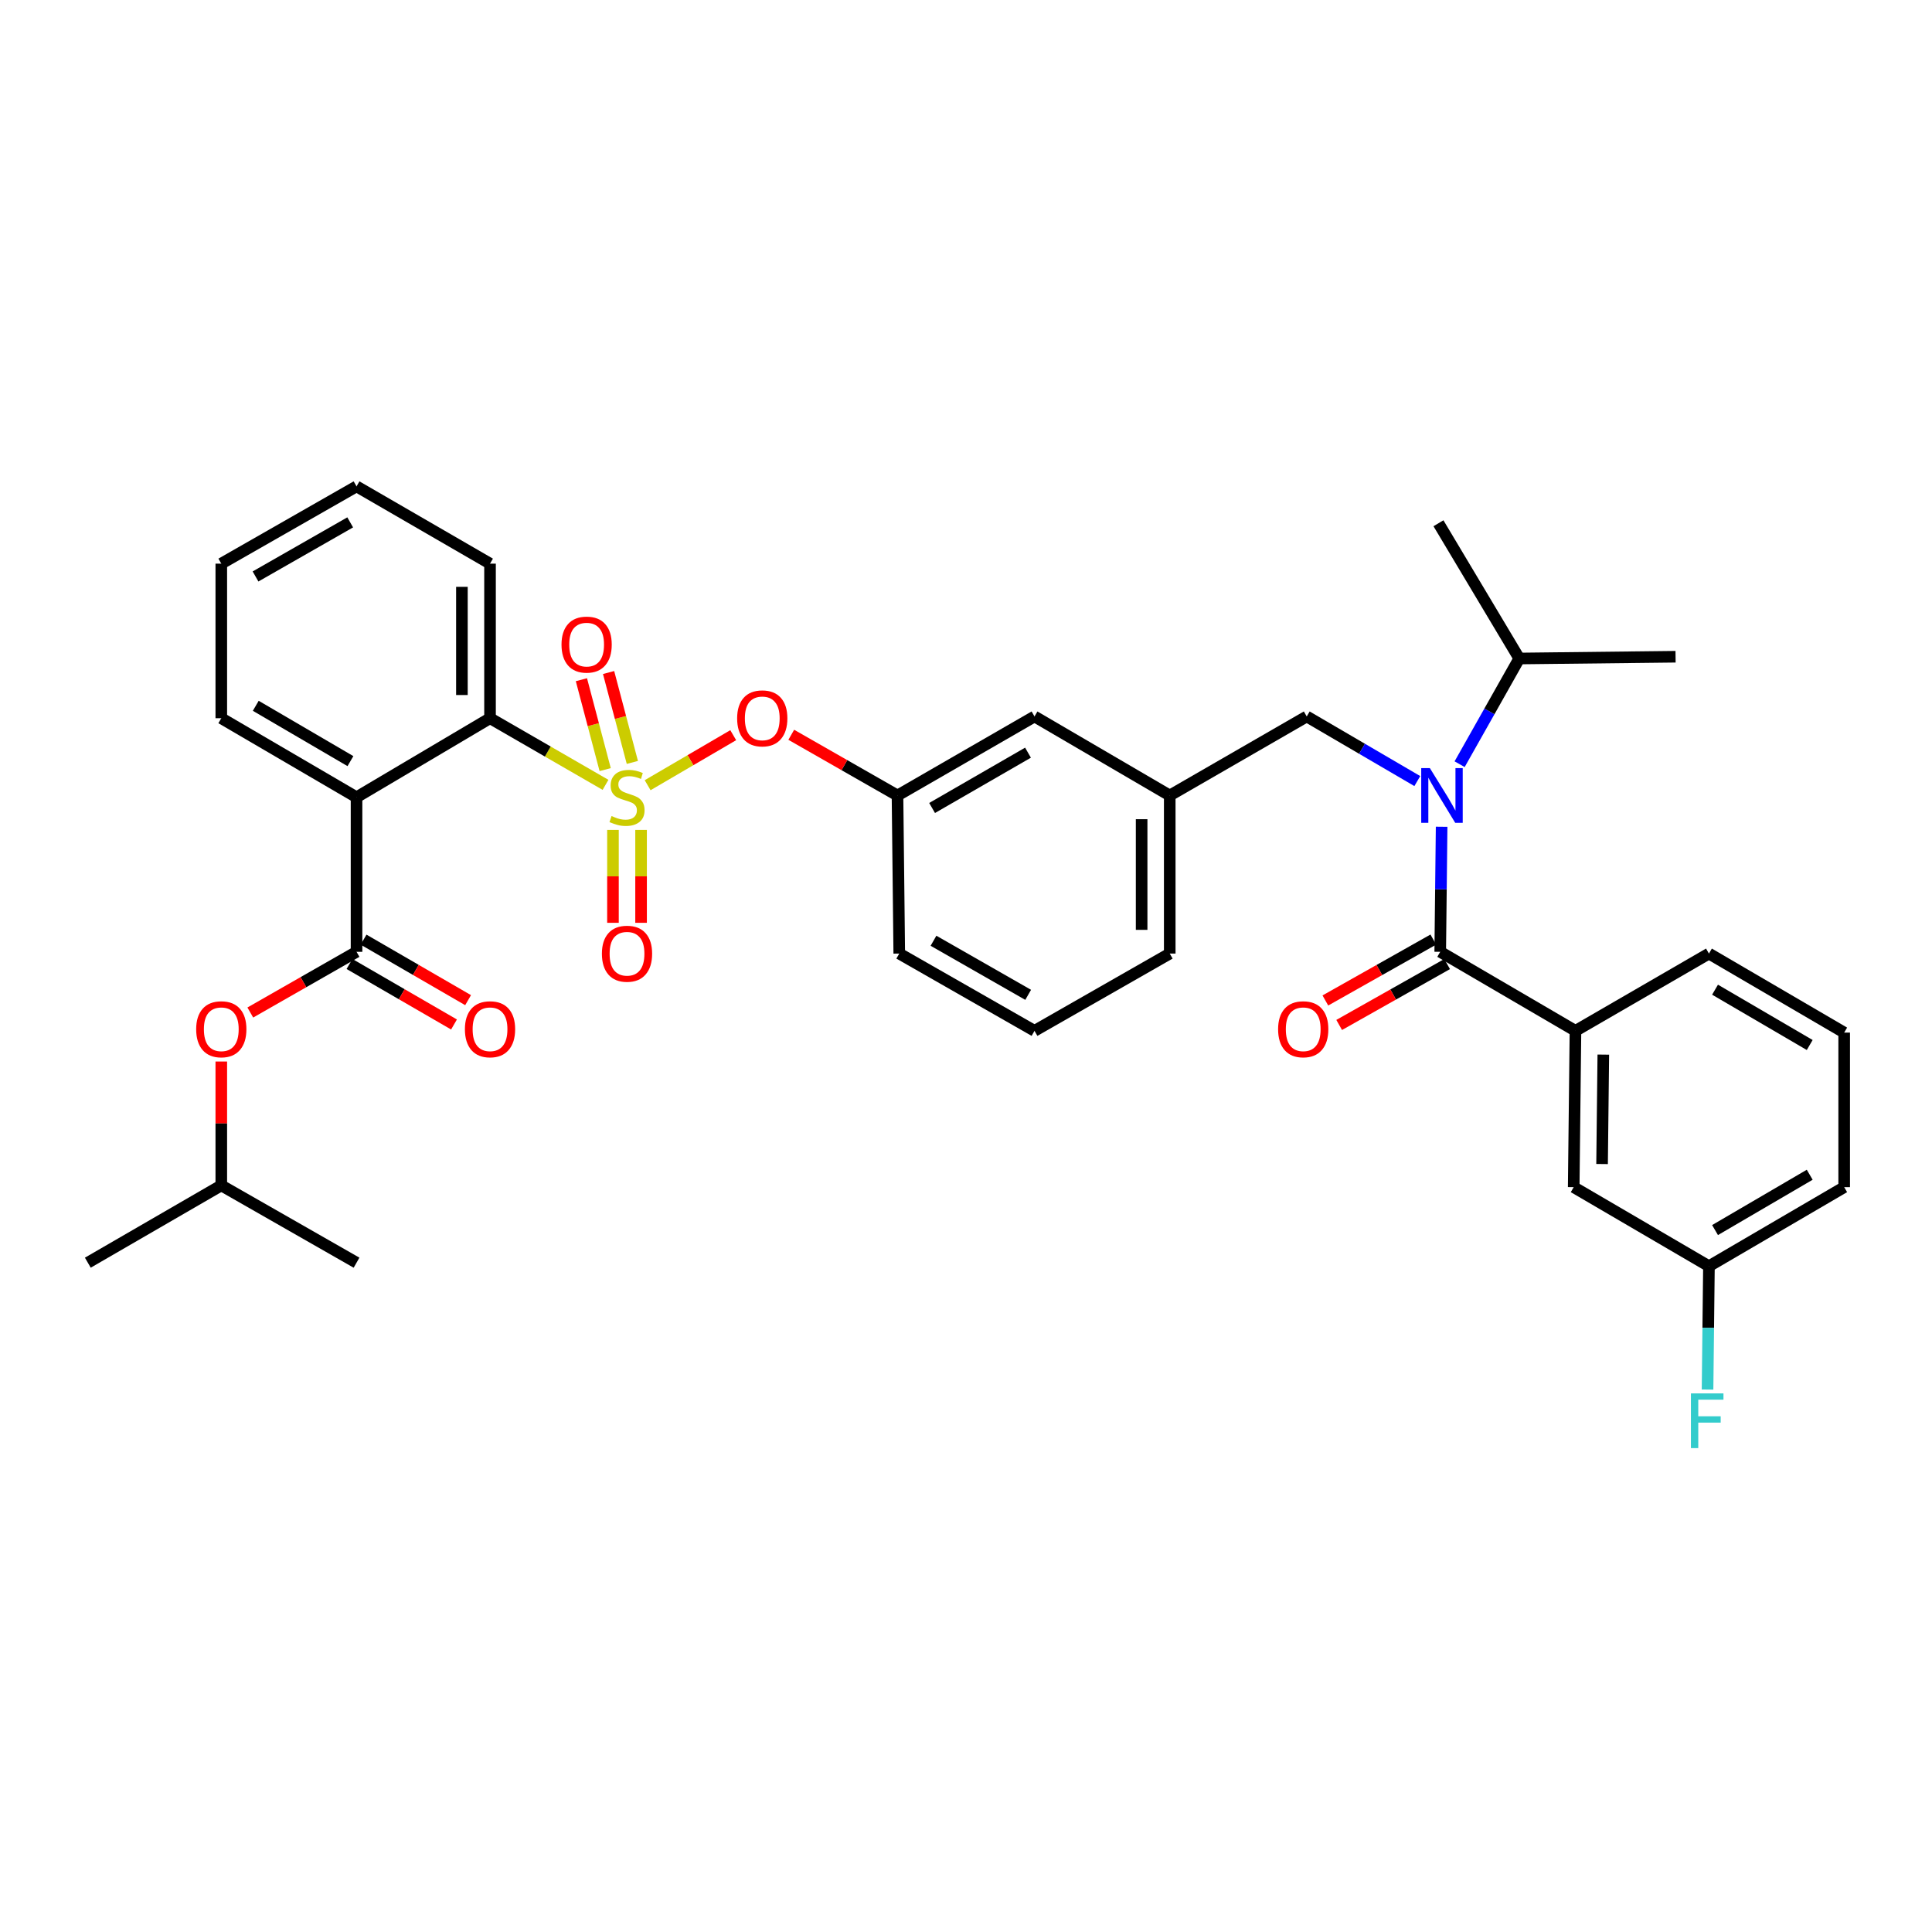 <?xml version='1.0' encoding='iso-8859-1'?>
<svg version='1.1' baseProfile='full'
              xmlns='http://www.w3.org/2000/svg'
                      xmlns:rdkit='http://www.rdkit.org/xml'
                      xmlns:xlink='http://www.w3.org/1999/xlink'
                  xml:space='preserve'
width='1000px' height='1000px' viewBox='0 0 1000 1000'>
<!-- END OF HEADER -->
<rect style='opacity:1.0;fill:#FFFFFF;stroke:none' width='1000' height='1000' x='0' y='0'> </rect>
<path class='bond-0' d='M 745.458,492.658 L 815.458,533.564' style='fill:none;fill-rule:evenodd;stroke:#000000;stroke-width:6px;stroke-linecap:butt;stroke-linejoin:miter;stroke-opacity:1' />
<path class='bond-1' d='M 741.883,486.321 L 713.944,502.081' style='fill:none;fill-rule:evenodd;stroke:#000000;stroke-width:6px;stroke-linecap:butt;stroke-linejoin:miter;stroke-opacity:1' />
<path class='bond-1' d='M 713.944,502.081 L 686.005,517.84' style='fill:none;fill-rule:evenodd;stroke:#FF0000;stroke-width:6px;stroke-linecap:butt;stroke-linejoin:miter;stroke-opacity:1' />
<path class='bond-1' d='M 749.032,498.995 L 721.093,514.755' style='fill:none;fill-rule:evenodd;stroke:#000000;stroke-width:6px;stroke-linecap:butt;stroke-linejoin:miter;stroke-opacity:1' />
<path class='bond-1' d='M 721.093,514.755 L 693.154,530.514' style='fill:none;fill-rule:evenodd;stroke:#FF0000;stroke-width:6px;stroke-linecap:butt;stroke-linejoin:miter;stroke-opacity:1' />
<path class='bond-2' d='M 745.458,492.658 L 745.82,460.293' style='fill:none;fill-rule:evenodd;stroke:#000000;stroke-width:6px;stroke-linecap:butt;stroke-linejoin:miter;stroke-opacity:1' />
<path class='bond-2' d='M 745.82,460.293 L 746.182,427.927' style='fill:none;fill-rule:evenodd;stroke:#0000FF;stroke-width:6px;stroke-linecap:butt;stroke-linejoin:miter;stroke-opacity:1' />
<path class='bond-3' d='M 676.363,370.839 L 605.457,411.744' style='fill:none;fill-rule:evenodd;stroke:#000000;stroke-width:6px;stroke-linecap:butt;stroke-linejoin:miter;stroke-opacity:1' />
<path class='bond-4' d='M 676.363,370.839 L 704.98,387.561' style='fill:none;fill-rule:evenodd;stroke:#000000;stroke-width:6px;stroke-linecap:butt;stroke-linejoin:miter;stroke-opacity:1' />
<path class='bond-4' d='M 704.98,387.561 L 733.596,404.284' style='fill:none;fill-rule:evenodd;stroke:#0000FF;stroke-width:6px;stroke-linecap:butt;stroke-linejoin:miter;stroke-opacity:1' />
<path class='bond-5' d='M 755.5,395.549 L 770.932,368.194' style='fill:none;fill-rule:evenodd;stroke:#0000FF;stroke-width:6px;stroke-linecap:butt;stroke-linejoin:miter;stroke-opacity:1' />
<path class='bond-5' d='M 770.932,368.194 L 786.364,340.839' style='fill:none;fill-rule:evenodd;stroke:#000000;stroke-width:6px;stroke-linecap:butt;stroke-linejoin:miter;stroke-opacity:1' />
<path class='bond-6' d='M 815.458,533.564 L 814.545,614.47' style='fill:none;fill-rule:evenodd;stroke:#000000;stroke-width:6px;stroke-linecap:butt;stroke-linejoin:miter;stroke-opacity:1' />
<path class='bond-6' d='M 829.872,545.864 L 829.232,602.498' style='fill:none;fill-rule:evenodd;stroke:#000000;stroke-width:6px;stroke-linecap:butt;stroke-linejoin:miter;stroke-opacity:1' />
<path class='bond-7' d='M 815.458,533.564 L 884.545,493.564' style='fill:none;fill-rule:evenodd;stroke:#000000;stroke-width:6px;stroke-linecap:butt;stroke-linejoin:miter;stroke-opacity:1' />
<path class='bond-8' d='M 814.545,614.47 L 884.545,655.383' style='fill:none;fill-rule:evenodd;stroke:#000000;stroke-width:6px;stroke-linecap:butt;stroke-linejoin:miter;stroke-opacity:1' />
<path class='bond-9' d='M 786.364,340.839 L 744.544,270.838' style='fill:none;fill-rule:evenodd;stroke:#000000;stroke-width:6px;stroke-linecap:butt;stroke-linejoin:miter;stroke-opacity:1' />
<path class='bond-10' d='M 786.364,340.839 L 867.269,339.925' style='fill:none;fill-rule:evenodd;stroke:#000000;stroke-width:6px;stroke-linecap:butt;stroke-linejoin:miter;stroke-opacity:1' />
<path class='bond-11' d='M 605.457,493.564 L 605.457,411.744' style='fill:none;fill-rule:evenodd;stroke:#000000;stroke-width:6px;stroke-linecap:butt;stroke-linejoin:miter;stroke-opacity:1' />
<path class='bond-11' d='M 590.906,481.291 L 590.906,424.017' style='fill:none;fill-rule:evenodd;stroke:#000000;stroke-width:6px;stroke-linecap:butt;stroke-linejoin:miter;stroke-opacity:1' />
<path class='bond-12' d='M 605.457,493.564 L 535.457,533.564' style='fill:none;fill-rule:evenodd;stroke:#000000;stroke-width:6px;stroke-linecap:butt;stroke-linejoin:miter;stroke-opacity:1' />
<path class='bond-13' d='M 605.457,411.744 L 535.457,370.839' style='fill:none;fill-rule:evenodd;stroke:#000000;stroke-width:6px;stroke-linecap:butt;stroke-linejoin:miter;stroke-opacity:1' />
<path class='bond-14' d='M 535.457,370.839 L 464.543,411.744' style='fill:none;fill-rule:evenodd;stroke:#000000;stroke-width:6px;stroke-linecap:butt;stroke-linejoin:miter;stroke-opacity:1' />
<path class='bond-14' d='M 532.091,389.579 L 482.451,418.213' style='fill:none;fill-rule:evenodd;stroke:#000000;stroke-width:6px;stroke-linecap:butt;stroke-linejoin:miter;stroke-opacity:1' />
<path class='bond-15' d='M 464.543,411.744 L 465.457,493.564' style='fill:none;fill-rule:evenodd;stroke:#000000;stroke-width:6px;stroke-linecap:butt;stroke-linejoin:miter;stroke-opacity:1' />
<path class='bond-16' d='M 464.543,411.744 L 437.051,396.034' style='fill:none;fill-rule:evenodd;stroke:#000000;stroke-width:6px;stroke-linecap:butt;stroke-linejoin:miter;stroke-opacity:1' />
<path class='bond-16' d='M 437.051,396.034 L 409.558,380.324' style='fill:none;fill-rule:evenodd;stroke:#FF0000;stroke-width:6px;stroke-linecap:butt;stroke-linejoin:miter;stroke-opacity:1' />
<path class='bond-17' d='M 465.457,493.564 L 535.457,533.564' style='fill:none;fill-rule:evenodd;stroke:#000000;stroke-width:6px;stroke-linecap:butt;stroke-linejoin:miter;stroke-opacity:1' />
<path class='bond-17' d='M 483.176,486.93 L 532.176,514.93' style='fill:none;fill-rule:evenodd;stroke:#000000;stroke-width:6px;stroke-linecap:butt;stroke-linejoin:miter;stroke-opacity:1' />
<path class='bond-18' d='M 184.542,251.744 L 114.541,291.744' style='fill:none;fill-rule:evenodd;stroke:#000000;stroke-width:6px;stroke-linecap:butt;stroke-linejoin:miter;stroke-opacity:1' />
<path class='bond-18' d='M 181.261,270.378 L 132.261,298.378' style='fill:none;fill-rule:evenodd;stroke:#000000;stroke-width:6px;stroke-linecap:butt;stroke-linejoin:miter;stroke-opacity:1' />
<path class='bond-19' d='M 184.542,251.744 L 253.637,291.744' style='fill:none;fill-rule:evenodd;stroke:#000000;stroke-width:6px;stroke-linecap:butt;stroke-linejoin:miter;stroke-opacity:1' />
<path class='bond-20' d='M 114.541,291.744 L 114.541,371.744' style='fill:none;fill-rule:evenodd;stroke:#000000;stroke-width:6px;stroke-linecap:butt;stroke-linejoin:miter;stroke-opacity:1' />
<path class='bond-21' d='M 114.541,371.744 L 184.542,412.658' style='fill:none;fill-rule:evenodd;stroke:#000000;stroke-width:6px;stroke-linecap:butt;stroke-linejoin:miter;stroke-opacity:1' />
<path class='bond-21' d='M 132.384,365.318 L 181.384,393.958' style='fill:none;fill-rule:evenodd;stroke:#000000;stroke-width:6px;stroke-linecap:butt;stroke-linejoin:miter;stroke-opacity:1' />
<path class='bond-22' d='M 184.542,412.658 L 253.637,371.744' style='fill:none;fill-rule:evenodd;stroke:#000000;stroke-width:6px;stroke-linecap:butt;stroke-linejoin:miter;stroke-opacity:1' />
<path class='bond-23' d='M 184.542,412.658 L 184.542,492.658' style='fill:none;fill-rule:evenodd;stroke:#000000;stroke-width:6px;stroke-linecap:butt;stroke-linejoin:miter;stroke-opacity:1' />
<path class='bond-24' d='M 379.516,380.527 L 357.365,393.474' style='fill:none;fill-rule:evenodd;stroke:#FF0000;stroke-width:6px;stroke-linecap:butt;stroke-linejoin:miter;stroke-opacity:1' />
<path class='bond-24' d='M 357.365,393.474 L 335.214,406.42' style='fill:none;fill-rule:evenodd;stroke:#CCCC00;stroke-width:6px;stroke-linecap:butt;stroke-linejoin:miter;stroke-opacity:1' />
<path class='bond-25' d='M 317.267,429.56 L 317.267,453.602' style='fill:none;fill-rule:evenodd;stroke:#CCCC00;stroke-width:6px;stroke-linecap:butt;stroke-linejoin:miter;stroke-opacity:1' />
<path class='bond-25' d='M 317.267,453.602 L 317.267,477.644' style='fill:none;fill-rule:evenodd;stroke:#FF0000;stroke-width:6px;stroke-linecap:butt;stroke-linejoin:miter;stroke-opacity:1' />
<path class='bond-25' d='M 331.818,429.56 L 331.818,453.602' style='fill:none;fill-rule:evenodd;stroke:#CCCC00;stroke-width:6px;stroke-linecap:butt;stroke-linejoin:miter;stroke-opacity:1' />
<path class='bond-25' d='M 331.818,453.602 L 331.818,477.644' style='fill:none;fill-rule:evenodd;stroke:#FF0000;stroke-width:6px;stroke-linecap:butt;stroke-linejoin:miter;stroke-opacity:1' />
<path class='bond-26' d='M 327.304,394.633 L 321.153,371.362' style='fill:none;fill-rule:evenodd;stroke:#CCCC00;stroke-width:6px;stroke-linecap:butt;stroke-linejoin:miter;stroke-opacity:1' />
<path class='bond-26' d='M 321.153,371.362 L 315.002,348.091' style='fill:none;fill-rule:evenodd;stroke:#FF0000;stroke-width:6px;stroke-linecap:butt;stroke-linejoin:miter;stroke-opacity:1' />
<path class='bond-26' d='M 313.236,398.352 L 307.085,375.081' style='fill:none;fill-rule:evenodd;stroke:#CCCC00;stroke-width:6px;stroke-linecap:butt;stroke-linejoin:miter;stroke-opacity:1' />
<path class='bond-26' d='M 307.085,375.081 L 300.934,351.809' style='fill:none;fill-rule:evenodd;stroke:#FF0000;stroke-width:6px;stroke-linecap:butt;stroke-linejoin:miter;stroke-opacity:1' />
<path class='bond-27' d='M 313.416,406.238 L 283.526,388.991' style='fill:none;fill-rule:evenodd;stroke:#CCCC00;stroke-width:6px;stroke-linecap:butt;stroke-linejoin:miter;stroke-opacity:1' />
<path class='bond-27' d='M 283.526,388.991 L 253.637,371.744' style='fill:none;fill-rule:evenodd;stroke:#000000;stroke-width:6px;stroke-linecap:butt;stroke-linejoin:miter;stroke-opacity:1' />
<path class='bond-28' d='M 253.637,371.744 L 253.637,291.744' style='fill:none;fill-rule:evenodd;stroke:#000000;stroke-width:6px;stroke-linecap:butt;stroke-linejoin:miter;stroke-opacity:1' />
<path class='bond-28' d='M 239.085,359.744 L 239.085,303.744' style='fill:none;fill-rule:evenodd;stroke:#000000;stroke-width:6px;stroke-linecap:butt;stroke-linejoin:miter;stroke-opacity:1' />
<path class='bond-29' d='M 184.542,492.658 L 157.049,508.368' style='fill:none;fill-rule:evenodd;stroke:#000000;stroke-width:6px;stroke-linecap:butt;stroke-linejoin:miter;stroke-opacity:1' />
<path class='bond-29' d='M 157.049,508.368 L 129.557,524.078' style='fill:none;fill-rule:evenodd;stroke:#FF0000;stroke-width:6px;stroke-linecap:butt;stroke-linejoin:miter;stroke-opacity:1' />
<path class='bond-30' d='M 180.896,498.955 L 207.946,514.614' style='fill:none;fill-rule:evenodd;stroke:#000000;stroke-width:6px;stroke-linecap:butt;stroke-linejoin:miter;stroke-opacity:1' />
<path class='bond-30' d='M 207.946,514.614 L 234.995,530.274' style='fill:none;fill-rule:evenodd;stroke:#FF0000;stroke-width:6px;stroke-linecap:butt;stroke-linejoin:miter;stroke-opacity:1' />
<path class='bond-30' d='M 188.187,486.362 L 215.236,502.021' style='fill:none;fill-rule:evenodd;stroke:#000000;stroke-width:6px;stroke-linecap:butt;stroke-linejoin:miter;stroke-opacity:1' />
<path class='bond-30' d='M 215.236,502.021 L 242.286,517.68' style='fill:none;fill-rule:evenodd;stroke:#FF0000;stroke-width:6px;stroke-linecap:butt;stroke-linejoin:miter;stroke-opacity:1' />
<path class='bond-31' d='M 114.541,549.441 L 114.541,581.503' style='fill:none;fill-rule:evenodd;stroke:#FF0000;stroke-width:6px;stroke-linecap:butt;stroke-linejoin:miter;stroke-opacity:1' />
<path class='bond-31' d='M 114.541,581.503 L 114.541,613.564' style='fill:none;fill-rule:evenodd;stroke:#000000;stroke-width:6px;stroke-linecap:butt;stroke-linejoin:miter;stroke-opacity:1' />
<path class='bond-32' d='M 114.541,613.564 L 45.455,653.564' style='fill:none;fill-rule:evenodd;stroke:#000000;stroke-width:6px;stroke-linecap:butt;stroke-linejoin:miter;stroke-opacity:1' />
<path class='bond-33' d='M 114.541,613.564 L 184.542,653.564' style='fill:none;fill-rule:evenodd;stroke:#000000;stroke-width:6px;stroke-linecap:butt;stroke-linejoin:miter;stroke-opacity:1' />
<path class='bond-34' d='M 884.545,655.383 L 884.184,687.303' style='fill:none;fill-rule:evenodd;stroke:#000000;stroke-width:6px;stroke-linecap:butt;stroke-linejoin:miter;stroke-opacity:1' />
<path class='bond-34' d='M 884.184,687.303 L 883.823,719.224' style='fill:none;fill-rule:evenodd;stroke:#33CCCC;stroke-width:6px;stroke-linecap:butt;stroke-linejoin:miter;stroke-opacity:1' />
<path class='bond-35' d='M 884.545,655.383 L 954.545,614.47' style='fill:none;fill-rule:evenodd;stroke:#000000;stroke-width:6px;stroke-linecap:butt;stroke-linejoin:miter;stroke-opacity:1' />
<path class='bond-35' d='M 887.702,636.683 L 936.703,608.044' style='fill:none;fill-rule:evenodd;stroke:#000000;stroke-width:6px;stroke-linecap:butt;stroke-linejoin:miter;stroke-opacity:1' />
<path class='bond-36' d='M 884.545,493.564 L 954.545,534.469' style='fill:none;fill-rule:evenodd;stroke:#000000;stroke-width:6px;stroke-linecap:butt;stroke-linejoin:miter;stroke-opacity:1' />
<path class='bond-36' d='M 887.703,512.263 L 936.704,540.897' style='fill:none;fill-rule:evenodd;stroke:#000000;stroke-width:6px;stroke-linecap:butt;stroke-linejoin:miter;stroke-opacity:1' />
<path class='bond-37' d='M 954.545,534.469 L 954.545,614.47' style='fill:none;fill-rule:evenodd;stroke:#000000;stroke-width:6px;stroke-linecap:butt;stroke-linejoin:miter;stroke-opacity:1' />
<path  class='atom-2' d='M 740.103 397.584
L 749.383 412.584
Q 750.303 414.064, 751.783 416.744
Q 753.263 419.424, 753.343 419.584
L 753.343 397.584
L 757.103 397.584
L 757.103 425.904
L 753.223 425.904
L 743.263 409.504
Q 742.103 407.584, 740.863 405.384
Q 739.663 403.184, 739.303 402.504
L 739.303 425.904
L 735.623 425.904
L 735.623 397.584
L 740.103 397.584
' fill='#0000FF'/>
<path  class='atom-17' d='M 381.543 371.824
Q 381.543 365.024, 384.903 361.224
Q 388.263 357.424, 394.543 357.424
Q 400.823 357.424, 404.183 361.224
Q 407.543 365.024, 407.543 371.824
Q 407.543 378.704, 404.143 382.624
Q 400.743 386.504, 394.543 386.504
Q 388.303 386.504, 384.903 382.624
Q 381.543 378.744, 381.543 371.824
M 394.543 383.304
Q 398.863 383.304, 401.183 380.424
Q 403.543 377.504, 403.543 371.824
Q 403.543 366.264, 401.183 363.464
Q 398.863 360.624, 394.543 360.624
Q 390.223 360.624, 387.863 363.424
Q 385.543 366.224, 385.543 371.824
Q 385.543 377.544, 387.863 380.424
Q 390.223 383.304, 394.543 383.304
' fill='#FF0000'/>
<path  class='atom-18' d='M 316.542 422.378
Q 316.862 422.498, 318.182 423.058
Q 319.502 423.618, 320.942 423.978
Q 322.422 424.298, 323.862 424.298
Q 326.542 424.298, 328.102 423.018
Q 329.662 421.698, 329.662 419.418
Q 329.662 417.858, 328.862 416.898
Q 328.102 415.938, 326.902 415.418
Q 325.702 414.898, 323.702 414.298
Q 321.182 413.538, 319.662 412.818
Q 318.182 412.098, 317.102 410.578
Q 316.062 409.058, 316.062 406.498
Q 316.062 402.938, 318.462 400.738
Q 320.902 398.538, 325.702 398.538
Q 328.982 398.538, 332.702 400.098
L 331.782 403.178
Q 328.382 401.778, 325.822 401.778
Q 323.062 401.778, 321.542 402.938
Q 320.022 404.058, 320.062 406.018
Q 320.062 407.538, 320.822 408.458
Q 321.622 409.378, 322.742 409.898
Q 323.902 410.418, 325.822 411.018
Q 328.382 411.818, 329.902 412.618
Q 331.422 413.418, 332.502 415.058
Q 333.622 416.658, 333.622 419.418
Q 333.622 423.338, 330.982 425.458
Q 328.382 427.538, 324.022 427.538
Q 321.502 427.538, 319.582 426.978
Q 317.702 426.458, 315.462 425.538
L 316.542 422.378
' fill='#CCCC00'/>
<path  class='atom-19' d='M 311.542 493.644
Q 311.542 486.844, 314.902 483.044
Q 318.262 479.244, 324.542 479.244
Q 330.822 479.244, 334.182 483.044
Q 337.542 486.844, 337.542 493.644
Q 337.542 500.524, 334.142 504.444
Q 330.742 508.324, 324.542 508.324
Q 318.302 508.324, 314.902 504.444
Q 311.542 500.564, 311.542 493.644
M 324.542 505.124
Q 328.862 505.124, 331.182 502.244
Q 333.542 499.324, 333.542 493.644
Q 333.542 488.084, 331.182 485.284
Q 328.862 482.444, 324.542 482.444
Q 320.222 482.444, 317.862 485.244
Q 315.542 488.044, 315.542 493.644
Q 315.542 499.364, 317.862 502.244
Q 320.222 505.124, 324.542 505.124
' fill='#FF0000'/>
<path  class='atom-20' d='M 290.637 333.643
Q 290.637 326.843, 293.997 323.043
Q 297.357 319.243, 303.637 319.243
Q 309.917 319.243, 313.277 323.043
Q 316.637 326.843, 316.637 333.643
Q 316.637 340.523, 313.237 344.443
Q 309.837 348.323, 303.637 348.323
Q 297.397 348.323, 293.997 344.443
Q 290.637 340.563, 290.637 333.643
M 303.637 345.123
Q 307.957 345.123, 310.277 342.243
Q 312.637 339.323, 312.637 333.643
Q 312.637 328.083, 310.277 325.283
Q 307.957 322.443, 303.637 322.443
Q 299.317 322.443, 296.957 325.243
Q 294.637 328.043, 294.637 333.643
Q 294.637 339.363, 296.957 342.243
Q 299.317 345.123, 303.637 345.123
' fill='#FF0000'/>
<path  class='atom-24' d='M 101.541 532.738
Q 101.541 525.938, 104.901 522.138
Q 108.261 518.338, 114.541 518.338
Q 120.821 518.338, 124.181 522.138
Q 127.541 525.938, 127.541 532.738
Q 127.541 539.618, 124.141 543.538
Q 120.741 547.418, 114.541 547.418
Q 108.301 547.418, 104.901 543.538
Q 101.541 539.658, 101.541 532.738
M 114.541 544.218
Q 118.861 544.218, 121.181 541.338
Q 123.541 538.418, 123.541 532.738
Q 123.541 527.178, 121.181 524.378
Q 118.861 521.538, 114.541 521.538
Q 110.221 521.538, 107.861 524.338
Q 105.541 527.138, 105.541 532.738
Q 105.541 538.458, 107.861 541.338
Q 110.221 544.218, 114.541 544.218
' fill='#FF0000'/>
<path  class='atom-25' d='M 240.637 532.738
Q 240.637 525.938, 243.997 522.138
Q 247.357 518.338, 253.637 518.338
Q 259.917 518.338, 263.277 522.138
Q 266.637 525.938, 266.637 532.738
Q 266.637 539.618, 263.237 543.538
Q 259.837 547.418, 253.637 547.418
Q 247.397 547.418, 243.997 543.538
Q 240.637 539.658, 240.637 532.738
M 253.637 544.218
Q 257.957 544.218, 260.277 541.338
Q 262.637 538.418, 262.637 532.738
Q 262.637 527.178, 260.277 524.378
Q 257.957 521.538, 253.637 521.538
Q 249.317 521.538, 246.957 524.338
Q 244.637 527.138, 244.637 532.738
Q 244.637 538.458, 246.957 541.338
Q 249.317 544.218, 253.637 544.218
' fill='#FF0000'/>
<path  class='atom-30' d='M 661.544 532.738
Q 661.544 525.938, 664.904 522.138
Q 668.264 518.338, 674.544 518.338
Q 680.824 518.338, 684.184 522.138
Q 687.544 525.938, 687.544 532.738
Q 687.544 539.618, 684.144 543.538
Q 680.744 547.418, 674.544 547.418
Q 668.304 547.418, 664.904 543.538
Q 661.544 539.658, 661.544 532.738
M 674.544 544.218
Q 678.864 544.218, 681.184 541.338
Q 683.544 538.418, 683.544 532.738
Q 683.544 527.178, 681.184 524.378
Q 678.864 521.538, 674.544 521.538
Q 670.224 521.538, 667.864 524.338
Q 665.544 527.138, 665.544 532.738
Q 665.544 538.458, 667.864 541.338
Q 670.224 544.218, 674.544 544.218
' fill='#FF0000'/>
<path  class='atom-32' d='M 875.22 721.224
L 892.06 721.224
L 892.06 724.464
L 879.02 724.464
L 879.02 733.064
L 890.62 733.064
L 890.62 736.344
L 879.02 736.344
L 879.02 749.544
L 875.22 749.544
L 875.22 721.224
' fill='#33CCCC'/>
</svg>
